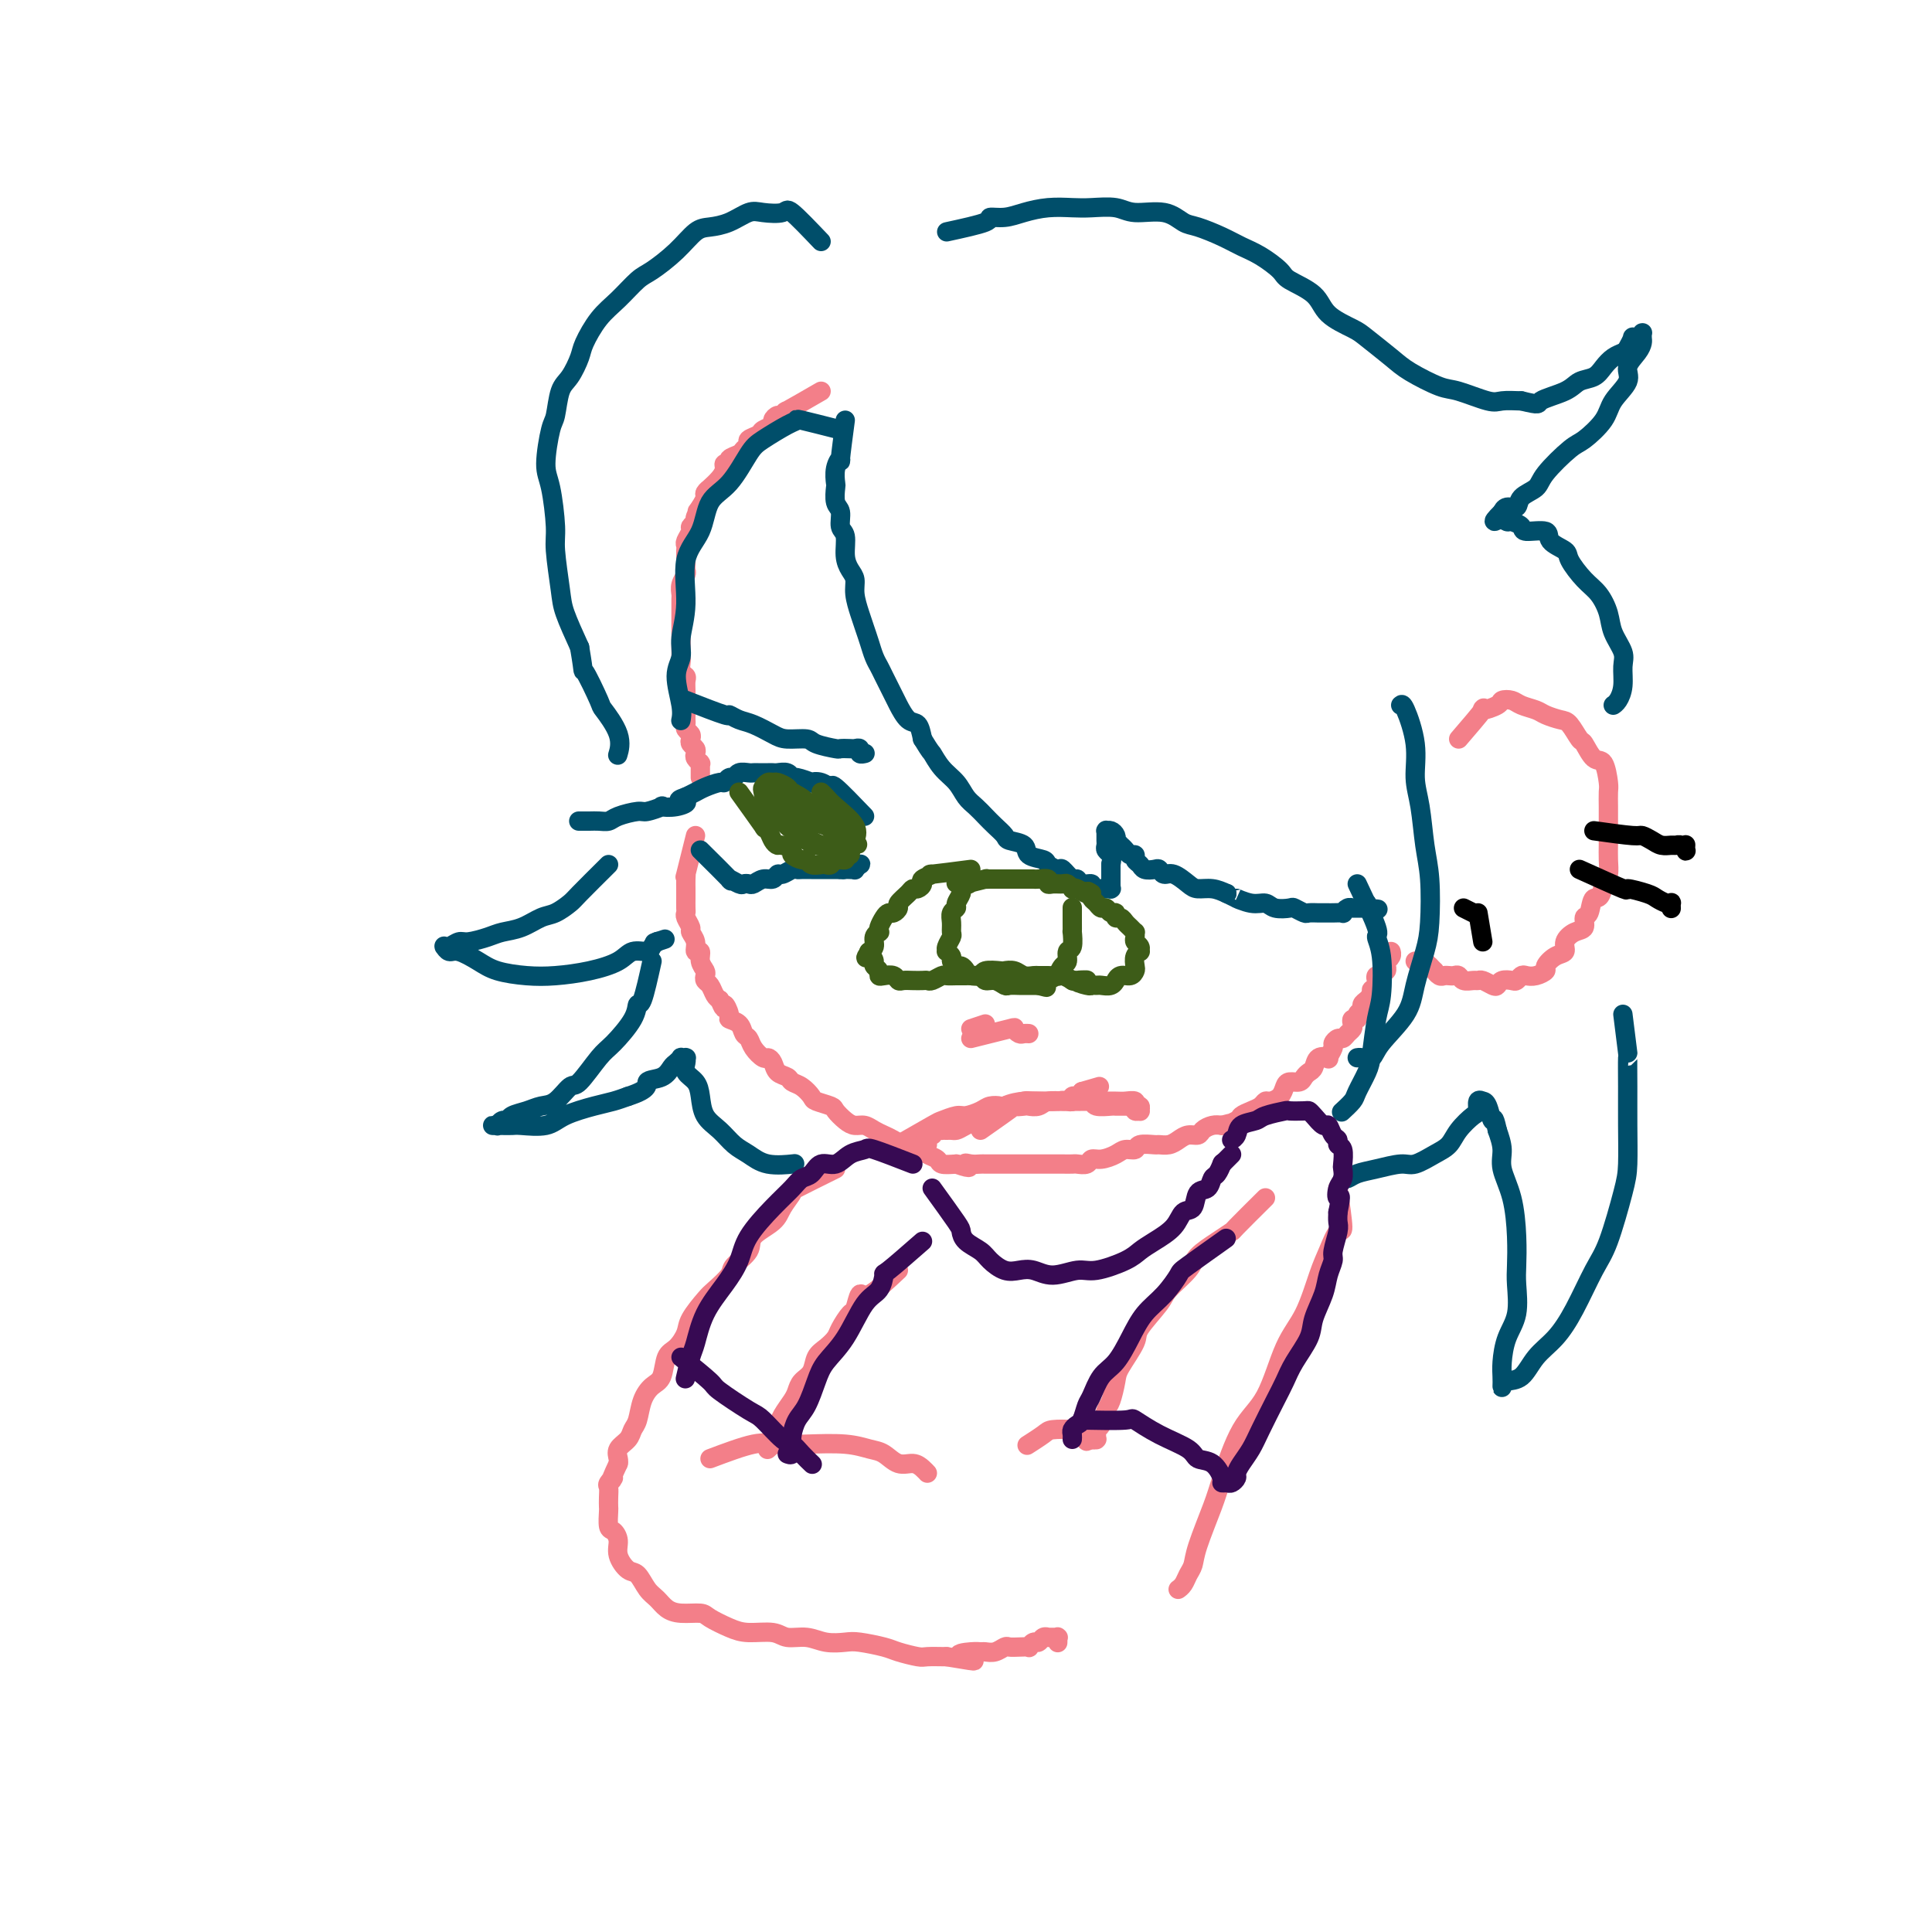 <svg viewBox='0 0 400 400' version='1.1' xmlns='http://www.w3.org/2000/svg' xmlns:xlink='http://www.w3.org/1999/xlink'><g fill='none' stroke='rgb(243,127,137)' stroke-width='4' stroke-linecap='round' stroke-linejoin='round'><path d='M170,81c-2.983,1.723 -5.966,3.445 -7,4c-1.034,0.555 -0.117,-0.059 0,0c0.117,0.059 -0.564,0.789 -1,1c-0.436,0.211 -0.626,-0.098 -1,0c-0.374,0.098 -0.931,0.604 -1,1c-0.069,0.396 0.350,0.684 0,1c-0.350,0.316 -1.470,0.662 -2,1c-0.530,0.338 -0.469,0.668 -1,1c-0.531,0.332 -1.653,0.666 -2,1c-0.347,0.334 0.080,0.668 0,1c-0.080,0.332 -0.666,0.663 -1,1c-0.334,0.337 -0.415,0.681 -1,1c-0.585,0.319 -1.675,0.613 -2,1c-0.325,0.387 0.115,0.868 0,1c-0.115,0.132 -0.786,-0.085 -1,0c-0.214,0.085 0.030,0.471 0,1c-0.030,0.529 -0.333,1.202 -1,2c-0.667,0.798 -1.698,1.722 -2,2c-0.302,0.278 0.125,-0.090 0,0c-0.125,0.090 -0.803,0.640 -1,1c-0.197,0.360 0.087,0.532 0,1c-0.087,0.468 -0.543,1.234 -1,2'/><path d='M145,105c-1.482,2.057 -0.186,0.199 0,0c0.186,-0.199 -0.739,1.260 -1,2c-0.261,0.740 0.140,0.762 0,1c-0.140,0.238 -0.822,0.694 -1,1c-0.178,0.306 0.148,0.462 0,1c-0.148,0.538 -0.772,1.457 -1,2c-0.228,0.543 -0.061,0.709 0,1c0.061,0.291 0.017,0.707 0,1c-0.017,0.293 -0.008,0.462 0,1c0.008,0.538 0.016,1.443 0,2c-0.016,0.557 -0.057,0.764 0,1c0.057,0.236 0.211,0.501 0,1c-0.211,0.499 -0.789,1.232 -1,2c-0.211,0.768 -0.057,1.572 0,2c0.057,0.428 0.015,0.480 0,1c-0.015,0.520 -0.004,1.506 0,2c0.004,0.494 0.001,0.495 0,1c-0.001,0.505 -0.000,1.514 0,2c0.000,0.486 0.000,0.450 0,1c-0.000,0.550 -0.000,1.688 0,2c0.000,0.312 0.000,-0.202 0,0c-0.000,0.202 -0.001,1.118 0,2c0.001,0.882 0.004,1.728 0,2c-0.004,0.272 -0.015,-0.030 0,0c0.015,0.030 0.057,0.392 0,1c-0.057,0.608 -0.211,1.463 0,2c0.211,0.537 0.789,0.757 1,1c0.211,0.243 0.057,0.508 0,1c-0.057,0.492 -0.015,1.209 0,2c0.015,0.791 0.004,1.654 0,2c-0.004,0.346 -0.002,0.173 0,0'/><path d='M142,145c0.154,4.118 0.040,2.413 0,2c-0.040,-0.413 -0.007,0.467 0,1c0.007,0.533 -0.012,0.720 0,1c0.012,0.280 0.055,0.652 0,1c-0.055,0.348 -0.207,0.670 0,1c0.207,0.330 0.774,0.666 1,1c0.226,0.334 0.112,0.667 0,1c-0.112,0.333 -0.222,0.667 0,1c0.222,0.333 0.778,0.664 1,1c0.222,0.336 0.112,0.678 0,1c-0.112,0.322 -0.226,0.625 0,1c0.226,0.375 0.793,0.821 1,1c0.207,0.179 0.056,0.090 0,0c-0.056,-0.090 -0.015,-0.182 0,0c0.015,0.182 0.004,0.637 0,1c-0.004,0.363 -0.001,0.633 0,1c0.001,0.367 0.000,0.830 0,1c-0.000,0.170 -0.000,0.046 0,0c0.000,-0.046 0.000,-0.013 0,0c-0.000,0.013 -0.000,0.007 0,0'/><path d='M144,173c-0.845,3.397 -1.691,6.794 -2,8c-0.309,1.206 -0.083,0.220 0,0c0.083,-0.220 0.022,0.326 0,1c-0.022,0.674 -0.006,1.476 0,2c0.006,0.524 0.000,0.769 0,1c-0.000,0.231 0.004,0.447 0,1c-0.004,0.553 -0.016,1.443 0,2c0.016,0.557 0.061,0.782 0,1c-0.061,0.218 -0.228,0.431 0,1c0.228,0.569 0.850,1.496 1,2c0.150,0.504 -0.171,0.586 0,1c0.171,0.414 0.834,1.161 1,2c0.166,0.839 -0.166,1.769 0,2c0.166,0.231 0.828,-0.236 1,0c0.172,0.236 -0.147,1.176 0,2c0.147,0.824 0.760,1.534 1,2c0.240,0.466 0.106,0.688 0,1c-0.106,0.312 -0.183,0.712 0,1c0.183,0.288 0.626,0.462 1,1c0.374,0.538 0.678,1.439 1,2c0.322,0.561 0.661,0.780 1,1'/><path d='M149,207c1.241,3.058 0.843,1.205 1,1c0.157,-0.205 0.868,1.240 1,2c0.132,0.760 -0.317,0.836 0,1c0.317,0.164 1.398,0.416 2,1c0.602,0.584 0.724,1.501 1,2c0.276,0.499 0.704,0.581 1,1c0.296,0.419 0.459,1.177 1,2c0.541,0.823 1.458,1.712 2,2c0.542,0.288 0.708,-0.025 1,0c0.292,0.025 0.711,0.387 1,1c0.289,0.613 0.449,1.477 1,2c0.551,0.523 1.493,0.703 2,1c0.507,0.297 0.577,0.710 1,1c0.423,0.290 1.198,0.458 2,1c0.802,0.542 1.633,1.458 2,2c0.367,0.542 0.272,0.709 1,1c0.728,0.291 2.278,0.704 3,1c0.722,0.296 0.616,0.475 1,1c0.384,0.525 1.258,1.398 2,2c0.742,0.602 1.354,0.935 2,1c0.646,0.065 1.328,-0.136 2,0c0.672,0.136 1.334,0.610 2,1c0.666,0.390 1.334,0.696 2,1c0.666,0.304 1.329,0.606 2,1c0.671,0.394 1.350,0.879 2,1c0.650,0.121 1.272,-0.121 2,0c0.728,0.121 1.562,0.607 2,1c0.438,0.393 0.478,0.693 1,1c0.522,0.307 1.525,0.621 2,1c0.475,0.379 0.421,0.823 1,1c0.579,0.177 1.789,0.089 3,0'/><path d='M198,241c3.980,1.392 2.432,0.373 2,0c-0.432,-0.373 0.254,-0.100 1,0c0.746,0.100 1.552,0.027 2,0c0.448,-0.027 0.539,-0.007 1,0c0.461,0.007 1.292,0.002 2,0c0.708,-0.002 1.293,-0.001 2,0c0.707,0.001 1.537,0.000 2,0c0.463,-0.000 0.561,-0.000 1,0c0.439,0.000 1.219,-0.000 2,0c0.781,0.000 1.561,0.000 2,0c0.439,-0.000 0.536,-0.000 1,0c0.464,0.000 1.294,0.001 2,0c0.706,-0.001 1.288,-0.004 2,0c0.712,0.004 1.555,0.016 2,0c0.445,-0.016 0.493,-0.060 1,0c0.507,0.060 1.472,0.222 2,0c0.528,-0.222 0.618,-0.829 1,-1c0.382,-0.171 1.056,0.094 2,0c0.944,-0.094 2.159,-0.547 3,-1c0.841,-0.453 1.310,-0.906 2,-1c0.690,-0.094 1.602,0.172 2,0c0.398,-0.172 0.281,-0.781 1,-1c0.719,-0.219 2.275,-0.049 3,0c0.725,0.049 0.618,-0.025 1,0c0.382,0.025 1.253,0.147 2,0c0.747,-0.147 1.369,-0.565 2,-1c0.631,-0.435 1.271,-0.887 2,-1c0.729,-0.113 1.546,0.114 2,0c0.454,-0.114 0.545,-0.569 1,-1c0.455,-0.431 1.273,-0.837 2,-1c0.727,-0.163 1.364,-0.081 2,0'/><path d='M253,233c4.446,-1.190 1.562,-0.164 1,0c-0.562,0.164 1.197,-0.534 2,-1c0.803,-0.466 0.648,-0.699 1,-1c0.352,-0.301 1.211,-0.671 2,-1c0.789,-0.329 1.507,-0.616 2,-1c0.493,-0.384 0.761,-0.863 1,-1c0.239,-0.137 0.449,0.069 1,0c0.551,-0.069 1.443,-0.414 2,-1c0.557,-0.586 0.779,-1.414 1,-2c0.221,-0.586 0.441,-0.929 1,-1c0.559,-0.071 1.458,0.131 2,0c0.542,-0.131 0.727,-0.596 1,-1c0.273,-0.404 0.632,-0.747 1,-1c0.368,-0.253 0.744,-0.414 1,-1c0.256,-0.586 0.394,-1.596 1,-2c0.606,-0.404 1.682,-0.203 2,0c0.318,0.203 -0.122,0.409 0,0c0.122,-0.409 0.806,-1.433 1,-2c0.194,-0.567 -0.102,-0.677 0,-1c0.102,-0.323 0.602,-0.860 1,-1c0.398,-0.140 0.694,0.116 1,0c0.306,-0.116 0.622,-0.605 1,-1c0.378,-0.395 0.818,-0.697 1,-1c0.182,-0.303 0.105,-0.606 0,-1c-0.105,-0.394 -0.239,-0.879 0,-1c0.239,-0.121 0.852,0.122 1,0c0.148,-0.122 -0.167,-0.610 0,-1c0.167,-0.390 0.818,-0.682 1,-1c0.182,-0.318 -0.105,-0.663 0,-1c0.105,-0.337 0.601,-0.668 1,-1c0.399,-0.332 0.699,-0.666 1,-1'/><path d='M284,206c1.388,-1.947 0.358,-0.314 0,0c-0.358,0.314 -0.044,-0.690 0,-1c0.044,-0.310 -0.180,0.076 0,0c0.180,-0.076 0.765,-0.613 1,-1c0.235,-0.387 0.119,-0.624 0,-1c-0.119,-0.376 -0.242,-0.889 0,-1c0.242,-0.111 0.849,0.182 1,0c0.151,-0.182 -0.156,-0.837 0,-1c0.156,-0.163 0.773,0.167 1,0c0.227,-0.167 0.065,-0.832 0,-1c-0.065,-0.168 -0.031,0.162 0,0c0.031,-0.162 0.061,-0.814 0,-1c-0.061,-0.186 -0.212,0.094 0,0c0.212,-0.094 0.789,-0.561 1,-1c0.211,-0.439 0.057,-0.850 0,-1c-0.057,-0.150 -0.015,-0.040 0,0c0.015,0.040 0.004,0.011 0,0c-0.004,-0.011 -0.001,-0.003 0,0c0.001,0.003 0.000,0.001 0,0c-0.000,-0.001 -0.000,-0.000 0,0'/></g>
<g fill='none' stroke='rgb(0,78,106)' stroke-width='4' stroke-linecap='round' stroke-linejoin='round'><path d='M175,87c-0.453,3.418 -0.906,6.836 -1,8c-0.094,1.164 0.170,0.073 0,0c-0.170,-0.073 -0.773,0.871 -1,2c-0.227,1.129 -0.076,2.442 0,3c0.076,0.558 0.077,0.360 0,1c-0.077,0.640 -0.232,2.117 0,3c0.232,0.883 0.849,1.171 1,2c0.151,0.829 -0.166,2.199 0,3c0.166,0.801 0.814,1.031 1,2c0.186,0.969 -0.091,2.675 0,4c0.091,1.325 0.549,2.269 1,3c0.451,0.731 0.894,1.248 1,2c0.106,0.752 -0.126,1.738 0,3c0.126,1.262 0.612,2.800 1,4c0.388,1.200 0.680,2.063 1,3c0.320,0.937 0.667,1.950 1,3c0.333,1.050 0.652,2.139 1,3c0.348,0.861 0.726,1.496 1,2c0.274,0.504 0.444,0.879 1,2c0.556,1.121 1.497,2.988 2,4c0.503,1.012 0.568,1.168 1,2c0.432,0.832 1.232,2.339 2,3c0.768,0.661 1.505,0.474 2,1c0.495,0.526 0.747,1.763 1,3'/><path d='M191,153c1.921,3.165 1.722,2.577 2,3c0.278,0.423 1.033,1.857 2,3c0.967,1.143 2.145,1.997 3,3c0.855,1.003 1.385,2.156 2,3c0.615,0.844 1.314,1.378 2,2c0.686,0.622 1.358,1.331 2,2c0.642,0.669 1.255,1.296 2,2c0.745,0.704 1.622,1.484 2,2c0.378,0.516 0.257,0.768 1,1c0.743,0.232 2.350,0.445 3,1c0.650,0.555 0.344,1.453 1,2c0.656,0.547 2.273,0.743 3,1c0.727,0.257 0.562,0.576 1,1c0.438,0.424 1.478,0.955 2,1c0.522,0.045 0.526,-0.395 1,0c0.474,0.395 1.418,1.626 2,2c0.582,0.374 0.804,-0.110 1,0c0.196,0.110 0.368,0.814 1,1c0.632,0.186 1.723,-0.146 2,0c0.277,0.146 -0.262,0.771 0,1c0.262,0.229 1.324,0.061 2,0c0.676,-0.061 0.966,-0.016 1,0c0.034,0.016 -0.187,0.001 0,0c0.187,-0.001 0.782,0.011 1,0c0.218,-0.011 0.058,-0.044 0,0c-0.058,0.044 -0.016,0.167 0,0c0.016,-0.167 0.004,-0.622 0,-1c-0.004,-0.378 -0.001,-0.679 0,-1c0.001,-0.321 0.000,-0.663 0,-1c-0.000,-0.337 -0.000,-0.668 0,-1c0.000,-0.332 0.000,-0.666 0,-1'/><path d='M230,179c0.215,-1.179 0.254,-1.626 0,-2c-0.254,-0.374 -0.800,-0.673 -1,-1c-0.200,-0.327 -0.054,-0.680 0,-1c0.054,-0.320 0.014,-0.608 0,-1c-0.014,-0.392 -0.004,-0.890 0,-1c0.004,-0.110 0.000,0.167 0,0c-0.000,-0.167 0.003,-0.777 0,-1c-0.003,-0.223 -0.011,-0.057 0,0c0.011,0.057 0.042,0.005 0,0c-0.042,-0.005 -0.156,0.036 0,0c0.156,-0.036 0.582,-0.149 1,0c0.418,0.149 0.829,0.561 1,1c0.171,0.439 0.101,0.905 0,1c-0.101,0.095 -0.235,-0.181 0,0c0.235,0.181 0.837,0.818 1,1c0.163,0.182 -0.115,-0.092 0,0c0.115,0.092 0.623,0.549 1,1c0.377,0.451 0.625,0.895 1,1c0.375,0.105 0.878,-0.129 1,0c0.122,0.129 -0.136,0.622 0,1c0.136,0.378 0.666,0.641 1,1c0.334,0.359 0.473,0.812 1,1c0.527,0.188 1.444,0.109 2,0c0.556,-0.109 0.753,-0.250 1,0c0.247,0.250 0.544,0.889 1,1c0.456,0.111 1.070,-0.307 2,0c0.930,0.307 2.177,1.340 3,2c0.823,0.660 1.222,0.947 2,1c0.778,0.053 1.937,-0.128 3,0c1.063,0.128 2.032,0.564 3,1'/><path d='M254,185c4.182,2.018 2.136,1.063 2,1c-0.136,-0.063 1.636,0.767 3,1c1.364,0.233 2.320,-0.130 3,0c0.680,0.130 1.084,0.753 2,1c0.916,0.247 2.343,0.119 3,0c0.657,-0.119 0.543,-0.228 1,0c0.457,0.228 1.485,0.793 2,1c0.515,0.207 0.516,0.055 1,0c0.484,-0.055 1.452,-0.015 2,0c0.548,0.015 0.676,0.004 1,0c0.324,-0.004 0.842,0.000 1,0c0.158,-0.000 -0.046,-0.004 0,0c0.046,0.004 0.342,0.015 1,0c0.658,-0.015 1.679,-0.057 2,0c0.321,0.057 -0.059,0.211 0,0c0.059,-0.211 0.555,-0.789 1,-1c0.445,-0.211 0.837,-0.057 1,0c0.163,0.057 0.095,0.015 0,0c-0.095,-0.015 -0.219,-0.004 0,0c0.219,0.004 0.780,0.001 1,0c0.220,-0.001 0.098,-0.000 0,0c-0.098,0.000 -0.170,0.000 0,0c0.170,-0.000 0.584,-0.000 1,0c0.416,0.000 0.833,0.000 1,0c0.167,-0.000 0.083,-0.000 0,0'/><path d='M283,188c4.486,0.468 1.202,0.139 0,0c-1.202,-0.139 -0.322,-0.089 0,0c0.322,0.089 0.087,0.216 0,0c-0.087,-0.216 -0.025,-0.776 0,-1c0.025,-0.224 0.012,-0.112 0,0'/></g>
<g fill='none' stroke='rgb(243,127,137)' stroke-width='4' stroke-linecap='round' stroke-linejoin='round'><path d='M302,153c2.200,-2.559 4.400,-5.117 5,-6c0.600,-0.883 -0.398,-0.090 0,0c0.398,0.090 2.194,-0.523 3,-1c0.806,-0.477 0.624,-0.819 1,-1c0.376,-0.181 1.312,-0.203 2,0c0.688,0.203 1.129,0.629 2,1c0.871,0.371 2.174,0.685 3,1c0.826,0.315 1.176,0.631 2,1c0.824,0.369 2.121,0.790 3,1c0.879,0.210 1.338,0.210 2,1c0.662,0.790 1.526,2.369 2,3c0.474,0.631 0.558,0.314 1,1c0.442,0.686 1.243,2.376 2,3c0.757,0.624 1.471,0.184 2,1c0.529,0.816 0.874,2.890 1,4c0.126,1.110 0.034,1.256 0,2c-0.034,0.744 -0.009,2.085 0,3c0.009,0.915 0.002,1.403 0,2c-0.002,0.597 0.000,1.304 0,2c-0.000,0.696 -0.003,1.380 0,2c0.003,0.620 0.011,1.177 0,2c-0.011,0.823 -0.041,1.914 0,3c0.041,1.086 0.155,2.167 0,3c-0.155,0.833 -0.577,1.416 -1,2'/><path d='M332,183c-0.565,3.754 -1.477,2.640 -2,3c-0.523,0.360 -0.656,2.193 -1,3c-0.344,0.807 -0.900,0.587 -1,1c-0.100,0.413 0.255,1.457 0,2c-0.255,0.543 -1.120,0.583 -2,1c-0.880,0.417 -1.775,1.211 -2,2c-0.225,0.789 0.221,1.574 0,2c-0.221,0.426 -1.110,0.493 -2,1c-0.890,0.507 -1.783,1.455 -2,2c-0.217,0.545 0.240,0.686 0,1c-0.240,0.314 -1.176,0.802 -2,1c-0.824,0.198 -1.534,0.105 -2,0c-0.466,-0.105 -0.688,-0.221 -1,0c-0.312,0.221 -0.712,0.778 -1,1c-0.288,0.222 -0.462,0.108 -1,0c-0.538,-0.108 -1.440,-0.211 -2,0c-0.560,0.211 -0.779,0.736 -1,1c-0.221,0.264 -0.444,0.268 -1,0c-0.556,-0.268 -1.444,-0.808 -2,-1c-0.556,-0.192 -0.779,-0.037 -1,0c-0.221,0.037 -0.440,-0.042 -1,0c-0.560,0.042 -1.459,0.207 -2,0c-0.541,-0.207 -0.722,-0.786 -1,-1c-0.278,-0.214 -0.653,-0.061 -1,0c-0.347,0.061 -0.666,0.031 -1,0c-0.334,-0.031 -0.682,-0.065 -1,0c-0.318,0.065 -0.607,0.227 -1,0c-0.393,-0.227 -0.889,-0.844 -1,-1c-0.111,-0.156 0.162,0.150 0,0c-0.162,-0.150 -0.761,-0.757 -1,-1c-0.239,-0.243 -0.120,-0.121 0,0'/><path d='M296,200c-3.646,-0.249 -1.762,0.130 -1,0c0.762,-0.130 0.401,-0.767 0,-1c-0.401,-0.233 -0.843,-0.062 -1,0c-0.157,0.062 -0.028,0.017 0,0c0.028,-0.017 -0.044,-0.004 0,0c0.044,0.004 0.204,0.001 0,0c-0.204,-0.001 -0.773,-0.000 -1,0c-0.227,0.000 -0.114,0.000 0,0'/></g>
<g fill='none' stroke='rgb(61,92,24)' stroke-width='4' stroke-linecap='round' stroke-linejoin='round'><path d='M201,180c-3.444,0.447 -6.887,0.894 -8,1c-1.113,0.106 0.105,-0.130 0,0c-0.105,0.130 -1.532,0.625 -2,1c-0.468,0.375 0.025,0.629 0,1c-0.025,0.371 -0.566,0.859 -1,1c-0.434,0.141 -0.760,-0.063 -1,0c-0.240,0.063 -0.393,0.395 -1,1c-0.607,0.605 -1.668,1.485 -2,2c-0.332,0.515 0.065,0.666 0,1c-0.065,0.334 -0.592,0.850 -1,1c-0.408,0.150 -0.697,-0.065 -1,0c-0.303,0.065 -0.621,0.412 -1,1c-0.379,0.588 -0.818,1.418 -1,2c-0.182,0.582 -0.105,0.916 0,1c0.105,0.084 0.238,-0.082 0,0c-0.238,0.082 -0.847,0.414 -1,1c-0.153,0.586 0.151,1.427 0,2c-0.151,0.573 -0.757,0.878 -1,1c-0.243,0.122 -0.121,0.061 0,0'/><path d='M180,197c-1.303,2.035 -0.560,1.123 0,1c0.560,-0.123 0.937,0.542 1,1c0.063,0.458 -0.187,0.710 0,1c0.187,0.290 0.810,0.617 1,1c0.190,0.383 -0.052,0.821 0,1c0.052,0.179 0.398,0.101 1,0c0.602,-0.101 1.460,-0.223 2,0c0.540,0.223 0.761,0.792 1,1c0.239,0.208 0.497,0.057 1,0c0.503,-0.057 1.252,-0.019 2,0c0.748,0.019 1.495,0.019 2,0c0.505,-0.019 0.768,-0.058 1,0c0.232,0.058 0.433,0.212 1,0c0.567,-0.212 1.499,-0.789 2,-1c0.501,-0.211 0.572,-0.056 1,0c0.428,0.056 1.212,0.011 2,0c0.788,-0.011 1.581,0.011 2,0c0.419,-0.011 0.464,-0.055 1,0c0.536,0.055 1.561,0.210 2,0c0.439,-0.210 0.291,-0.785 1,-1c0.709,-0.215 2.274,-0.072 3,0c0.726,0.072 0.613,0.072 1,0c0.387,-0.072 1.273,-0.215 2,0c0.727,0.215 1.293,0.790 2,1c0.707,0.210 1.554,0.055 2,0c0.446,-0.055 0.491,-0.011 1,0c0.509,0.011 1.482,-0.011 2,0c0.518,0.011 0.582,0.054 1,0c0.418,-0.054 1.189,-0.207 2,0c0.811,0.207 1.660,0.773 2,1c0.340,0.227 0.170,0.113 0,0'/><path d='M222,203c5.687,-0.061 1.904,-0.213 1,0c-0.904,0.213 1.071,0.790 2,1c0.929,0.210 0.813,0.052 1,0c0.187,-0.052 0.676,0.001 1,0c0.324,-0.001 0.481,-0.057 1,0c0.519,0.057 1.399,0.226 2,0c0.601,-0.226 0.921,-0.848 1,-1c0.079,-0.152 -0.084,0.168 0,0c0.084,-0.168 0.414,-0.822 1,-1c0.586,-0.178 1.429,0.120 2,0c0.571,-0.120 0.871,-0.658 1,-1c0.129,-0.342 0.088,-0.487 0,-1c-0.088,-0.513 -0.224,-1.394 0,-2c0.224,-0.606 0.806,-0.935 1,-1c0.194,-0.065 -0.001,0.136 0,0c0.001,-0.136 0.197,-0.610 0,-1c-0.197,-0.390 -0.788,-0.696 -1,-1c-0.212,-0.304 -0.046,-0.606 0,-1c0.046,-0.394 -0.029,-0.880 0,-1c0.029,-0.120 0.161,0.127 0,0c-0.161,-0.127 -0.617,-0.626 -1,-1c-0.383,-0.374 -0.694,-0.621 -1,-1c-0.306,-0.379 -0.607,-0.890 -1,-1c-0.393,-0.110 -0.879,0.182 -1,0c-0.121,-0.182 0.122,-0.836 0,-1c-0.122,-0.164 -0.611,0.163 -1,0c-0.389,-0.163 -0.679,-0.817 -1,-1c-0.321,-0.183 -0.674,0.106 -1,0c-0.326,-0.106 -0.626,-0.605 -1,-1c-0.374,-0.395 -0.821,-0.684 -1,-1c-0.179,-0.316 -0.089,-0.658 0,-1'/><path d='M226,185c-1.360,-1.023 -0.760,-0.082 -1,0c-0.240,0.082 -1.320,-0.696 -2,-1c-0.680,-0.304 -0.959,-0.134 -1,0c-0.041,0.134 0.157,0.233 0,0c-0.157,-0.233 -0.667,-0.798 -1,-1c-0.333,-0.202 -0.488,-0.040 -1,0c-0.512,0.040 -1.380,-0.042 -2,0c-0.620,0.042 -0.992,0.207 -1,0c-0.008,-0.207 0.349,-0.788 0,-1c-0.349,-0.212 -1.403,-0.057 -2,0c-0.597,0.057 -0.737,0.015 -1,0c-0.263,-0.015 -0.647,-0.004 -1,0c-0.353,0.004 -0.673,0.001 -1,0c-0.327,-0.001 -0.661,-0.000 -1,0c-0.339,0.000 -0.682,0.000 -1,0c-0.318,-0.000 -0.610,-0.000 -1,0c-0.390,0.000 -0.878,-0.000 -1,0c-0.122,0.000 0.120,0.000 0,0c-0.120,-0.000 -0.604,-0.001 -1,0c-0.396,0.001 -0.706,0.003 -1,0c-0.294,-0.003 -0.574,-0.011 -1,0c-0.426,0.011 -0.999,0.041 -1,0c-0.001,-0.041 0.571,-0.155 0,0c-0.571,0.155 -2.286,0.577 -4,1'/><path d='M200,183c-4.018,-0.313 -1.061,-0.096 0,0c1.061,0.096 0.228,0.071 0,0c-0.228,-0.071 0.150,-0.188 0,0c-0.150,0.188 -0.829,0.679 -1,1c-0.171,0.321 0.164,0.470 0,1c-0.164,0.530 -0.829,1.441 -1,2c-0.171,0.559 0.151,0.765 0,1c-0.151,0.235 -0.776,0.500 -1,1c-0.224,0.500 -0.046,1.234 0,2c0.046,0.766 -0.041,1.563 0,2c0.041,0.437 0.211,0.512 0,1c-0.211,0.488 -0.804,1.387 -1,2c-0.196,0.613 0.003,0.939 0,1c-0.003,0.061 -0.208,-0.142 0,0c0.208,0.142 0.830,0.629 1,1c0.170,0.371 -0.110,0.625 0,1c0.110,0.375 0.611,0.870 1,1c0.389,0.130 0.667,-0.105 1,0c0.333,0.105 0.722,0.549 1,1c0.278,0.451 0.446,0.909 1,1c0.554,0.091 1.495,-0.186 2,0c0.505,0.186 0.573,0.834 1,1c0.427,0.166 1.214,-0.152 2,0c0.786,0.152 1.573,0.773 2,1c0.427,0.227 0.496,0.061 1,0c0.504,-0.061 1.445,-0.016 2,0c0.555,0.016 0.726,0.004 1,0c0.274,-0.004 0.651,-0.001 1,0c0.349,0.001 0.671,0.000 1,0c0.329,-0.000 0.664,-0.000 1,0'/><path d='M215,204c2.787,0.684 1.254,0.396 1,0c-0.254,-0.396 0.772,-0.898 1,-1c0.228,-0.102 -0.341,0.195 0,0c0.341,-0.195 1.593,-0.883 2,-1c0.407,-0.117 -0.031,0.336 0,0c0.031,-0.336 0.530,-1.461 1,-2c0.470,-0.539 0.911,-0.493 1,-1c0.089,-0.507 -0.172,-1.567 0,-2c0.172,-0.433 0.778,-0.239 1,-1c0.222,-0.761 0.059,-2.476 0,-3c-0.059,-0.524 -0.016,0.143 0,0c0.016,-0.143 0.004,-1.096 0,-2c-0.004,-0.904 -0.001,-1.759 0,-2c0.001,-0.241 0.000,0.132 0,0c-0.000,-0.132 -0.000,-0.767 0,-1c0.000,-0.233 0.000,-0.063 0,0c-0.000,0.063 -0.000,0.018 0,0c0.000,-0.018 0.000,-0.009 0,0'/></g>
<g fill='none' stroke='rgb(243,127,137)' stroke-width='4' stroke-linecap='round' stroke-linejoin='round'><path d='M201,213c0.000,0.000 3.000,-1.000 3,-1'/><path d='M201,215c3.292,-0.815 6.585,-1.630 8,-2c1.415,-0.370 0.954,-0.295 1,0c0.046,0.295 0.601,0.811 1,1c0.399,0.189 0.643,0.051 1,0c0.357,-0.051 0.827,-0.014 1,0c0.173,0.014 0.049,0.004 0,0c-0.049,-0.004 -0.025,-0.002 0,0'/><path d='M186,237c2.813,-1.609 5.625,-3.219 7,-4c1.375,-0.781 1.312,-0.735 2,-1c0.688,-0.265 2.125,-0.842 3,-1c0.875,-0.158 1.187,0.102 2,0c0.813,-0.102 2.127,-0.567 3,-1c0.873,-0.433 1.304,-0.834 2,-1c0.696,-0.166 1.656,-0.097 2,0c0.344,0.097 0.071,0.222 1,0c0.929,-0.222 3.060,-0.792 4,-1c0.940,-0.208 0.690,-0.056 1,0c0.310,0.056 1.182,0.015 2,0c0.818,-0.015 1.582,-0.003 2,0c0.418,0.003 0.489,-0.003 1,0c0.511,0.003 1.461,0.015 2,0c0.539,-0.015 0.665,-0.056 1,0c0.335,0.056 0.878,0.211 1,0c0.122,-0.211 -0.178,-0.788 0,-1c0.178,-0.212 0.832,-0.060 1,0c0.168,0.060 -0.151,0.026 0,0c0.151,-0.026 0.771,-0.046 1,0c0.229,0.046 0.065,0.156 0,0c-0.065,-0.156 -0.033,-0.578 0,-1'/><path d='M224,226c6.333,-1.833 3.167,-0.917 0,0'/></g>
<g fill='none' stroke='rgb(0,78,106)' stroke-width='4' stroke-linecap='round' stroke-linejoin='round'><path d='M142,145c3.312,1.294 6.624,2.588 8,3c1.376,0.412 0.817,-0.057 1,0c0.183,0.057 1.107,0.642 2,1c0.893,0.358 1.756,0.491 3,1c1.244,0.509 2.870,1.394 4,2c1.130,0.606 1.765,0.933 3,1c1.235,0.067 3.070,-0.126 4,0c0.930,0.126 0.956,0.570 2,1c1.044,0.430 3.107,0.846 4,1c0.893,0.154 0.617,0.045 1,0c0.383,-0.045 1.427,-0.026 2,0c0.573,0.026 0.675,0.060 1,0c0.325,-0.060 0.872,-0.212 1,0c0.128,0.212 -0.162,0.789 0,1c0.162,0.211 0.775,0.057 1,0c0.225,-0.057 0.060,-0.015 0,0c-0.060,0.015 -0.016,0.004 0,0c0.016,-0.004 0.005,-0.001 0,0c-0.005,0.001 -0.002,0.001 0,0'/><path d='M179,169c-2.465,-2.566 -4.931,-5.131 -6,-6c-1.069,-0.869 -0.742,-0.041 -1,0c-0.258,0.041 -1.102,-0.706 -2,-1c-0.898,-0.294 -1.850,-0.135 -2,0c-0.150,0.135 0.503,0.246 0,0c-0.503,-0.246 -2.162,-0.851 -3,-1c-0.838,-0.149 -0.853,0.156 -1,0c-0.147,-0.156 -0.424,-0.774 -1,-1c-0.576,-0.226 -1.450,-0.061 -2,0c-0.550,0.061 -0.776,0.017 -1,0c-0.224,-0.017 -0.445,-0.006 -1,0c-0.555,0.006 -1.444,0.006 -2,0c-0.556,-0.006 -0.779,-0.017 -1,0c-0.221,0.017 -0.441,0.061 -1,0c-0.559,-0.061 -1.457,-0.227 -2,0c-0.543,0.227 -0.729,0.849 -1,1c-0.271,0.151 -0.625,-0.167 -1,0c-0.375,0.167 -0.772,0.818 -1,1c-0.228,0.182 -0.288,-0.106 -1,0c-0.712,0.106 -2.076,0.605 -3,1c-0.924,0.395 -1.407,0.684 -2,1c-0.593,0.316 -1.297,0.658 -2,1'/><path d='M142,165c-2.870,0.941 -0.545,0.792 0,1c0.545,0.208 -0.691,0.773 -2,1c-1.309,0.227 -2.690,0.116 -3,0c-0.310,-0.116 0.451,-0.238 0,0c-0.451,0.238 -2.113,0.834 -3,1c-0.887,0.166 -1.000,-0.099 -2,0c-1.000,0.099 -2.888,0.562 -4,1c-1.112,0.438 -1.447,0.849 -2,1c-0.553,0.151 -1.323,0.040 -2,0c-0.677,-0.040 -1.259,-0.011 -2,0c-0.741,0.011 -1.640,0.003 -2,0c-0.360,-0.003 -0.180,-0.002 0,0'/><path d='M145,176c2.590,2.566 5.181,5.132 6,6c0.819,0.868 -0.132,0.037 0,0c0.132,-0.037 1.348,0.718 2,1c0.652,0.282 0.742,0.091 1,0c0.258,-0.091 0.685,-0.081 1,0c0.315,0.081 0.517,0.233 1,0c0.483,-0.233 1.246,-0.851 2,-1c0.754,-0.149 1.498,0.170 2,0c0.502,-0.170 0.763,-0.830 1,-1c0.237,-0.170 0.449,0.151 1,0c0.551,-0.151 1.439,-0.772 2,-1c0.561,-0.228 0.795,-0.061 1,0c0.205,0.061 0.383,0.016 1,0c0.617,-0.016 1.674,-0.004 2,0c0.326,0.004 -0.081,0.001 0,0c0.081,-0.001 0.648,-0.000 1,0c0.352,0.000 0.489,0.000 1,0c0.511,-0.000 1.395,-0.000 2,0c0.605,0.000 0.932,0.000 1,0c0.068,-0.000 -0.123,-0.000 0,0c0.123,0.000 0.562,0.000 1,0'/><path d='M174,180c3.332,-0.464 1.663,-0.125 1,0c-0.663,0.125 -0.321,0.034 0,0c0.321,-0.034 0.621,-0.013 1,0c0.379,0.013 0.837,0.018 1,0c0.163,-0.018 0.031,-0.058 0,0c-0.031,0.058 0.041,0.216 0,0c-0.041,-0.216 -0.193,-0.804 0,-1c0.193,-0.196 0.731,-0.000 1,0c0.269,0.000 0.268,-0.196 0,0c-0.268,0.196 -0.803,0.784 -1,1c-0.197,0.216 -0.056,0.062 0,0c0.056,-0.062 0.028,-0.031 0,0'/></g>
<g fill='none' stroke='rgb(61,92,24)' stroke-width='4' stroke-linecap='round' stroke-linejoin='round'><path d='M153,164c2.137,2.975 4.275,5.950 5,7c0.725,1.050 0.038,0.175 0,0c-0.038,-0.175 0.572,0.348 1,1c0.428,0.652 0.673,1.431 1,2c0.327,0.569 0.735,0.927 1,1c0.265,0.073 0.386,-0.139 1,0c0.614,0.139 1.722,0.629 2,1c0.278,0.371 -0.272,0.621 0,1c0.272,0.379 1.368,0.886 2,1c0.632,0.114 0.800,-0.164 1,0c0.200,0.164 0.434,0.772 1,1c0.566,0.228 1.466,0.076 2,0c0.534,-0.076 0.702,-0.077 1,0c0.298,0.077 0.725,0.232 1,0c0.275,-0.232 0.398,-0.849 1,-1c0.602,-0.151 1.682,0.166 2,0c0.318,-0.166 -0.125,-0.815 0,-1c0.125,-0.185 0.817,0.095 1,0c0.183,-0.095 -0.143,-0.564 0,-1c0.143,-0.436 0.755,-0.839 1,-1c0.245,-0.161 0.122,-0.081 0,0'/><path d='M177,175c1.468,-0.411 -0.361,0.063 -1,0c-0.639,-0.063 -0.087,-0.661 0,-1c0.087,-0.339 -0.291,-0.420 -1,-1c-0.709,-0.580 -1.748,-1.661 -2,-2c-0.252,-0.339 0.283,0.063 0,0c-0.283,-0.063 -1.384,-0.590 -2,-1c-0.616,-0.410 -0.746,-0.701 -1,-1c-0.254,-0.299 -0.631,-0.606 -1,-1c-0.369,-0.394 -0.729,-0.875 -1,-1c-0.271,-0.125 -0.454,0.107 -1,0c-0.546,-0.107 -1.455,-0.554 -2,-1c-0.545,-0.446 -0.724,-0.890 -1,-1c-0.276,-0.110 -0.647,0.113 -1,0c-0.353,-0.113 -0.687,-0.563 -1,-1c-0.313,-0.437 -0.606,-0.860 -1,-1c-0.394,-0.140 -0.891,0.004 -1,0c-0.109,-0.004 0.170,-0.155 0,0c-0.170,0.155 -0.790,0.617 -1,1c-0.210,0.383 -0.012,0.688 0,1c0.012,0.312 -0.164,0.632 0,1c0.164,0.368 0.667,0.785 1,1c0.333,0.215 0.498,0.228 1,1c0.502,0.772 1.343,2.302 2,3c0.657,0.698 1.131,0.565 2,1c0.869,0.435 2.131,1.438 3,2c0.869,0.562 1.343,0.684 2,1c0.657,0.316 1.496,0.827 2,1c0.504,0.173 0.674,0.008 1,0c0.326,-0.008 0.807,0.141 1,0c0.193,-0.141 0.096,-0.570 0,-1'/><path d='M174,175c1.741,0.710 0.594,0.485 0,0c-0.594,-0.485 -0.634,-1.230 -1,-2c-0.366,-0.770 -1.057,-1.564 -2,-2c-0.943,-0.436 -2.136,-0.513 -3,-1c-0.864,-0.487 -1.398,-1.386 -2,-2c-0.602,-0.614 -1.271,-0.945 -2,-1c-0.729,-0.055 -1.517,0.166 -2,0c-0.483,-0.166 -0.660,-0.719 -1,-1c-0.340,-0.281 -0.841,-0.290 -1,0c-0.159,0.290 0.026,0.879 0,1c-0.026,0.121 -0.264,-0.227 0,0c0.264,0.227 1.029,1.027 2,2c0.971,0.973 2.149,2.117 3,3c0.851,0.883 1.377,1.505 2,2c0.623,0.495 1.344,0.864 2,1c0.656,0.136 1.246,0.041 2,0c0.754,-0.041 1.670,-0.026 2,0c0.330,0.026 0.073,0.064 0,0c-0.073,-0.064 0.036,-0.230 0,-1c-0.036,-0.770 -0.218,-2.142 -1,-3c-0.782,-0.858 -2.164,-1.200 -3,-2c-0.836,-0.800 -1.127,-2.056 -2,-3c-0.873,-0.944 -2.328,-1.574 -3,-2c-0.672,-0.426 -0.562,-0.647 -1,-1c-0.438,-0.353 -1.424,-0.839 -2,-1c-0.576,-0.161 -0.741,0.004 -1,0c-0.259,-0.004 -0.611,-0.178 -1,0c-0.389,0.178 -0.816,0.707 -1,1c-0.184,0.293 -0.127,0.348 0,1c0.127,0.652 0.322,1.901 1,3c0.678,1.099 1.839,2.050 3,3'/><path d='M162,170c1.405,1.641 2.919,2.243 4,3c1.081,0.757 1.730,1.667 3,2c1.270,0.333 3.163,0.087 4,0c0.837,-0.087 0.620,-0.017 1,0c0.380,0.017 1.356,-0.019 2,0c0.644,0.019 0.954,0.093 1,0c0.046,-0.093 -0.174,-0.354 0,-1c0.174,-0.646 0.740,-1.676 0,-3c-0.740,-1.324 -2.786,-2.943 -4,-4c-1.214,-1.057 -1.596,-1.554 -2,-2c-0.404,-0.446 -0.830,-0.842 -1,-1c-0.170,-0.158 -0.085,-0.079 0,0'/></g>
<g fill='none' stroke='rgb(243,127,137)' stroke-width='4' stroke-linecap='round' stroke-linejoin='round'><path d='M203,234c3.015,-2.113 6.029,-4.225 7,-5c0.971,-0.775 -0.103,-0.211 0,0c0.103,0.211 1.382,0.071 2,0c0.618,-0.071 0.574,-0.072 1,0c0.426,0.072 1.321,0.216 2,0c0.679,-0.216 1.142,-0.791 2,-1c0.858,-0.209 2.112,-0.052 3,0c0.888,0.052 1.412,-0.000 2,0c0.588,0.000 1.242,0.053 2,0c0.758,-0.053 1.620,-0.210 2,0c0.380,0.210 0.277,0.789 1,1c0.723,0.211 2.271,0.056 3,0c0.729,-0.056 0.639,-0.011 1,0c0.361,0.011 1.172,-0.011 2,0c0.828,0.011 1.671,0.057 2,0c0.329,-0.057 0.142,-0.215 0,0c-0.142,0.215 -0.238,0.805 0,1c0.238,0.195 0.812,-0.004 1,0c0.188,0.004 -0.009,0.211 0,0c0.009,-0.211 0.223,-0.841 0,-1c-0.223,-0.159 -0.882,0.154 -1,0c-0.118,-0.154 0.307,-0.773 0,-1c-0.307,-0.227 -1.345,-0.061 -2,0c-0.655,0.061 -0.928,0.016 -2,0c-1.072,-0.016 -2.942,-0.004 -4,0c-1.058,0.004 -1.302,0.001 -2,0c-0.698,-0.001 -1.849,-0.001 -3,0'/><path d='M222,228c-2.637,-0.311 -2.231,-0.089 -3,0c-0.769,0.089 -2.714,0.047 -4,0c-1.286,-0.047 -1.913,-0.097 -3,0c-1.087,0.097 -2.634,0.341 -4,1c-1.366,0.659 -2.551,1.732 -3,2c-0.449,0.268 -0.161,-0.268 -1,0c-0.839,0.268 -2.803,1.340 -4,2c-1.197,0.660 -1.626,0.909 -2,1c-0.374,0.091 -0.691,0.023 -1,0c-0.309,-0.023 -0.608,-0.002 -1,0c-0.392,0.002 -0.876,-0.013 -1,0c-0.124,0.013 0.111,0.056 0,0c-0.111,-0.056 -0.569,-0.211 -1,0c-0.431,0.211 -0.833,0.789 -1,1c-0.167,0.211 -0.097,0.057 0,0c0.097,-0.057 0.222,-0.015 0,0c-0.222,0.015 -0.792,0.003 -1,0c-0.208,-0.003 -0.056,0.003 0,0c0.056,-0.003 0.015,-0.016 0,0c-0.015,0.016 -0.004,0.061 0,0c0.004,-0.061 0.001,-0.226 0,0c-0.001,0.226 -0.000,0.844 0,1c0.000,0.156 0.000,-0.150 0,0c-0.000,0.150 -0.000,0.757 0,1c0.000,0.243 0.000,0.121 0,0'/></g>
<g fill='none' stroke='rgb(0,78,106)' stroke-width='4' stroke-linecap='round' stroke-linejoin='round'><path d='M174,89c-3.293,-0.836 -6.586,-1.672 -8,-2c-1.414,-0.328 -0.951,-0.149 -1,0c-0.049,0.149 -0.612,0.267 -2,1c-1.388,0.733 -3.602,2.082 -5,3c-1.398,0.918 -1.980,1.406 -3,3c-1.020,1.594 -2.479,4.293 -4,6c-1.521,1.707 -3.105,2.420 -4,4c-0.895,1.580 -1.100,4.026 -2,6c-0.900,1.974 -2.495,3.477 -3,6c-0.505,2.523 0.079,6.065 0,9c-0.079,2.935 -0.820,5.263 -1,7c-0.180,1.737 0.200,2.883 0,4c-0.200,1.117 -0.982,2.207 -1,4c-0.018,1.793 0.726,4.290 1,6c0.274,1.710 0.078,2.631 0,3c-0.078,0.369 -0.039,0.184 0,0'/><path d='M135,199c-0.734,3.322 -1.469,6.644 -2,8c-0.531,1.356 -0.860,0.746 -1,1c-0.140,0.254 -0.091,1.372 -1,3c-0.909,1.628 -2.774,3.767 -4,5c-1.226,1.233 -1.812,1.559 -3,3c-1.188,1.441 -2.978,3.997 -4,5c-1.022,1.003 -1.275,0.454 -2,1c-0.725,0.546 -1.920,2.189 -3,3c-1.080,0.811 -2.043,0.791 -3,1c-0.957,0.209 -1.907,0.648 -3,1c-1.093,0.352 -2.330,0.616 -3,1c-0.670,0.384 -0.773,0.887 -1,1c-0.227,0.113 -0.580,-0.166 -1,0c-0.420,0.166 -0.909,0.776 -1,1c-0.091,0.224 0.217,0.060 0,0c-0.217,-0.060 -0.959,-0.016 -1,0c-0.041,0.016 0.618,0.006 1,0c0.382,-0.006 0.487,-0.007 1,0c0.513,0.007 1.435,0.023 2,0c0.565,-0.023 0.773,-0.086 2,0c1.227,0.086 3.472,0.321 5,0c1.528,-0.321 2.337,-1.200 4,-2c1.663,-0.800 4.178,-1.523 6,-2c1.822,-0.477 2.949,-0.708 4,-1c1.051,-0.292 2.025,-0.646 3,-1'/><path d='M130,227c4.930,-1.576 3.756,-2.517 4,-3c0.244,-0.483 1.907,-0.508 3,-1c1.093,-0.492 1.617,-1.452 2,-2c0.383,-0.548 0.624,-0.682 1,-1c0.376,-0.318 0.885,-0.818 1,-1c0.115,-0.182 -0.165,-0.047 0,0c0.165,0.047 0.774,0.005 1,0c0.226,-0.005 0.067,0.029 0,0c-0.067,-0.029 -0.043,-0.119 0,0c0.043,0.119 0.104,0.447 0,1c-0.104,0.553 -0.373,1.330 0,2c0.373,0.670 1.387,1.233 2,2c0.613,0.767 0.824,1.738 1,3c0.176,1.262 0.316,2.815 1,4c0.684,1.185 1.911,2.002 3,3c1.089,0.998 2.040,2.176 3,3c0.960,0.824 1.927,1.293 3,2c1.073,0.707 2.250,1.652 4,2c1.750,0.348 4.071,0.099 5,0c0.929,-0.099 0.464,-0.050 0,0'/><path d='M196,48c3.335,-0.726 6.670,-1.452 8,-2c1.330,-0.548 0.656,-0.917 1,-1c0.344,-0.083 1.707,0.122 3,0c1.293,-0.122 2.517,-0.570 4,-1c1.483,-0.430 3.227,-0.843 5,-1c1.773,-0.157 3.576,-0.058 5,0c1.424,0.058 2.468,0.075 4,0c1.532,-0.075 3.552,-0.242 5,0c1.448,0.242 2.323,0.894 4,1c1.677,0.106 4.156,-0.333 6,0c1.844,0.333 3.051,1.439 4,2c0.949,0.561 1.638,0.577 3,1c1.362,0.423 3.398,1.253 5,2c1.602,0.747 2.772,1.409 4,2c1.228,0.591 2.514,1.109 4,2c1.486,0.891 3.172,2.154 4,3c0.828,0.846 0.800,1.274 2,2c1.200,0.726 3.630,1.748 5,3c1.370,1.252 1.679,2.732 3,4c1.321,1.268 3.652,2.322 5,3c1.348,0.678 1.712,0.978 3,2c1.288,1.022 3.500,2.765 5,4c1.500,1.235 2.287,1.963 4,3c1.713,1.037 4.351,2.383 6,3c1.649,0.617 2.308,0.506 4,1c1.692,0.494 4.417,1.595 6,2c1.583,0.405 2.024,0.116 3,0c0.976,-0.116 2.488,-0.058 4,0'/><path d='M315,83c4.198,1.020 3.194,0.569 4,0c0.806,-0.569 3.423,-1.255 5,-2c1.577,-0.745 2.114,-1.548 3,-2c0.886,-0.452 2.121,-0.554 3,-1c0.879,-0.446 1.402,-1.237 2,-2c0.598,-0.763 1.270,-1.497 2,-2c0.730,-0.503 1.519,-0.775 2,-1c0.481,-0.225 0.654,-0.404 1,-1c0.346,-0.596 0.863,-1.610 1,-2c0.137,-0.390 -0.107,-0.157 0,0c0.107,0.157 0.565,0.237 1,0c0.435,-0.237 0.849,-0.793 1,-1c0.151,-0.207 0.041,-0.067 0,0c-0.041,0.067 -0.013,0.062 0,0c0.013,-0.062 0.009,-0.179 0,0c-0.009,0.179 -0.024,0.655 0,1c0.024,0.345 0.087,0.560 0,1c-0.087,0.440 -0.325,1.106 -1,2c-0.675,0.894 -1.788,2.015 -2,3c-0.212,0.985 0.476,1.832 0,3c-0.476,1.168 -2.117,2.655 -3,4c-0.883,1.345 -1.008,2.549 -2,4c-0.992,1.451 -2.851,3.151 -4,4c-1.149,0.849 -1.588,0.848 -3,2c-1.412,1.152 -3.796,3.456 -5,5c-1.204,1.544 -1.226,2.326 -2,3c-0.774,0.674 -2.298,1.239 -3,2c-0.702,0.761 -0.580,1.720 -1,2c-0.420,0.280 -1.382,-0.117 -2,0c-0.618,0.117 -0.891,0.748 -1,1c-0.109,0.252 -0.055,0.126 0,0'/><path d='M311,106c-3.234,3.183 -0.821,1.640 0,1c0.821,-0.640 0.048,-0.378 0,0c-0.048,0.378 0.629,0.870 1,1c0.371,0.130 0.436,-0.103 1,0c0.564,0.103 1.626,0.542 2,1c0.374,0.458 0.059,0.936 1,1c0.941,0.064 3.136,-0.285 4,0c0.864,0.285 0.395,1.205 1,2c0.605,0.795 2.285,1.465 3,2c0.715,0.535 0.467,0.936 1,2c0.533,1.064 1.849,2.792 3,4c1.151,1.208 2.136,1.897 3,3c0.864,1.103 1.605,2.619 2,4c0.395,1.381 0.443,2.625 1,4c0.557,1.375 1.624,2.880 2,4c0.376,1.120 0.062,1.855 0,3c-0.062,1.145 0.128,2.699 0,4c-0.128,1.301 -0.573,2.350 -1,3c-0.427,0.650 -0.836,0.900 -1,1c-0.164,0.100 -0.082,0.050 0,0'/><path d='M170,50c-2.413,-2.532 -4.826,-5.064 -6,-6c-1.174,-0.936 -1.108,-0.275 -2,0c-0.892,0.275 -2.741,0.166 -4,0c-1.259,-0.166 -1.927,-0.387 -3,0c-1.073,0.387 -2.549,1.382 -4,2c-1.451,0.618 -2.877,0.860 -4,1c-1.123,0.140 -1.945,0.179 -3,1c-1.055,0.821 -2.344,2.423 -4,4c-1.656,1.577 -3.680,3.129 -5,4c-1.320,0.871 -1.935,1.060 -3,2c-1.065,0.940 -2.578,2.629 -4,4c-1.422,1.371 -2.752,2.423 -4,4c-1.248,1.577 -2.414,3.680 -3,5c-0.586,1.320 -0.590,1.858 -1,3c-0.410,1.142 -1.225,2.890 -2,4c-0.775,1.110 -1.512,1.584 -2,3c-0.488,1.416 -0.729,3.776 -1,5c-0.271,1.224 -0.571,1.313 -1,3c-0.429,1.687 -0.987,4.972 -1,7c-0.013,2.028 0.520,2.798 1,5c0.480,2.202 0.908,5.836 1,8c0.092,2.164 -0.151,2.858 0,5c0.151,2.142 0.694,5.730 1,8c0.306,2.270 0.373,3.220 1,5c0.627,1.780 1.813,4.390 3,7'/><path d='M120,134c1.131,6.662 0.457,4.318 1,5c0.543,0.682 2.303,4.390 3,6c0.697,1.610 0.331,1.122 1,2c0.669,0.878 2.372,3.121 3,5c0.628,1.879 0.179,3.394 0,4c-0.179,0.606 -0.090,0.303 0,0'/><path d='M126,179c-2.383,2.366 -4.765,4.732 -6,6c-1.235,1.268 -1.321,1.439 -2,2c-0.679,0.561 -1.951,1.512 -3,2c-1.049,0.488 -1.874,0.513 -3,1c-1.126,0.487 -2.552,1.436 -4,2c-1.448,0.564 -2.916,0.743 -4,1c-1.084,0.257 -1.783,0.590 -3,1c-1.217,0.410 -2.953,0.895 -4,1c-1.047,0.105 -1.406,-0.169 -2,0c-0.594,0.169 -1.425,0.782 -2,1c-0.575,0.218 -0.896,0.043 -1,0c-0.104,-0.043 0.009,0.047 0,0c-0.009,-0.047 -0.140,-0.230 0,0c0.140,0.230 0.549,0.874 1,1c0.451,0.126 0.943,-0.267 2,0c1.057,0.267 2.679,1.194 4,2c1.321,0.806 2.342,1.493 4,2c1.658,0.507 3.951,0.836 6,1c2.049,0.164 3.852,0.164 6,0c2.148,-0.164 4.641,-0.492 7,-1c2.359,-0.508 4.583,-1.198 6,-2c1.417,-0.802 2.026,-1.718 3,-2c0.974,-0.282 2.313,0.069 3,0c0.687,-0.069 0.724,-0.557 1,-1c0.276,-0.443 0.793,-0.841 1,-1c0.207,-0.159 0.103,-0.080 0,0'/><path d='M136,195c3.267,-1.089 0.933,-0.311 0,0c-0.933,0.311 -0.467,0.156 0,0'/><path d='M336,210c0.423,3.400 0.846,6.801 1,8c0.154,1.199 0.040,0.198 0,1c-0.040,0.802 -0.006,3.407 0,6c0.006,2.593 -0.017,5.172 0,8c0.017,2.828 0.073,5.903 0,8c-0.073,2.097 -0.276,3.215 -1,6c-0.724,2.785 -1.968,7.237 -3,10c-1.032,2.763 -1.850,3.837 -3,6c-1.150,2.163 -2.630,5.416 -4,8c-1.370,2.584 -2.630,4.500 -4,6c-1.370,1.500 -2.850,2.586 -4,4c-1.150,1.414 -1.968,3.158 -3,4c-1.032,0.842 -2.277,0.782 -3,1c-0.723,0.218 -0.924,0.712 -1,1c-0.076,0.288 -0.027,0.369 0,0c0.027,-0.369 0.032,-1.187 0,-2c-0.032,-0.813 -0.100,-1.622 0,-3c0.100,-1.378 0.367,-3.324 1,-5c0.633,-1.676 1.632,-3.083 2,-5c0.368,-1.917 0.105,-4.343 0,-6c-0.105,-1.657 -0.052,-2.543 0,-4c0.052,-1.457 0.102,-3.484 0,-6c-0.102,-2.516 -0.357,-5.520 -1,-8c-0.643,-2.480 -1.673,-4.437 -2,-6c-0.327,-1.563 0.049,-2.732 0,-4c-0.049,-1.268 -0.525,-2.634 -1,-4'/><path d='M310,234c-0.801,-3.690 -0.802,-1.917 -1,-2c-0.198,-0.083 -0.593,-2.024 -1,-3c-0.407,-0.976 -0.827,-0.986 -1,-1c-0.173,-0.014 -0.100,-0.030 0,0c0.100,0.030 0.227,0.108 0,0c-0.227,-0.108 -0.809,-0.401 -1,0c-0.191,0.401 0.008,1.496 0,2c-0.008,0.504 -0.222,0.416 -1,1c-0.778,0.584 -2.121,1.840 -3,3c-0.879,1.160 -1.294,2.223 -2,3c-0.706,0.777 -1.701,1.269 -3,2c-1.299,0.731 -2.901,1.702 -4,2c-1.099,0.298 -1.696,-0.078 -3,0c-1.304,0.078 -3.316,0.609 -5,1c-1.684,0.391 -3.039,0.641 -4,1c-0.961,0.359 -1.528,0.827 -2,1c-0.472,0.173 -0.849,0.049 -1,0c-0.151,-0.049 -0.075,-0.025 0,0'/></g>
<g fill='none' stroke='rgb(0,0,0)' stroke-width='4' stroke-linecap='round' stroke-linejoin='round'><path d='M327,180c3.799,1.715 7.599,3.430 9,4c1.401,0.570 0.404,-0.005 1,0c0.596,0.005 2.787,0.589 4,1c1.213,0.411 1.449,0.650 2,1c0.551,0.350 1.415,0.812 2,1c0.585,0.188 0.889,0.103 1,0c0.111,-0.103 0.030,-0.223 0,0c-0.030,0.223 -0.008,0.791 0,1c0.008,0.209 0.002,0.060 0,0c-0.002,-0.060 -0.001,-0.030 0,0'/><path d='M330,172c3.203,0.445 6.406,0.890 8,1c1.594,0.110 1.579,-0.114 2,0c0.421,0.114 1.278,0.565 2,1c0.722,0.435 1.307,0.852 2,1c0.693,0.148 1.492,0.027 2,0c0.508,-0.027 0.725,0.042 1,0c0.275,-0.042 0.610,-0.193 1,0c0.390,0.193 0.837,0.731 1,1c0.163,0.269 0.044,0.268 0,0c-0.044,-0.268 -0.012,-0.803 0,-1c0.012,-0.197 0.003,-0.056 0,0c-0.003,0.056 -0.002,0.028 0,0'/><path d='M306,189c0.000,0.000 1.000,6.000 1,6'/><path d='M305,189c0.000,0.000 -2.000,-1.000 -2,-1'/></g>
<g fill='none' stroke='rgb(0,78,106)' stroke-width='4' stroke-linecap='round' stroke-linejoin='round'><path d='M290,146c0.190,-0.192 0.379,-0.384 1,1c0.621,1.384 1.673,4.343 2,7c0.327,2.657 -0.069,5.011 0,7c0.069,1.989 0.605,3.614 1,6c0.395,2.386 0.649,5.533 1,8c0.351,2.467 0.799,4.254 1,7c0.201,2.746 0.156,6.450 0,9c-0.156,2.550 -0.422,3.945 -1,6c-0.578,2.055 -1.468,4.771 -2,7c-0.532,2.229 -0.707,3.970 -2,6c-1.293,2.030 -3.706,4.348 -5,6c-1.294,1.652 -1.471,2.639 -2,3c-0.529,0.361 -1.412,0.097 -2,0c-0.588,-0.097 -0.882,-0.028 -1,0c-0.118,0.028 -0.059,0.014 0,0'/><path d='M281,183c1.719,3.641 3.439,7.282 4,9c0.561,1.718 -0.035,1.513 0,2c0.035,0.487 0.701,1.665 1,4c0.299,2.335 0.231,5.826 0,8c-0.231,2.174 -0.624,3.029 -1,5c-0.376,1.971 -0.735,5.057 -1,7c-0.265,1.943 -0.436,2.742 -1,4c-0.564,1.258 -1.522,2.976 -2,4c-0.478,1.024 -0.475,1.352 -1,2c-0.525,0.648 -1.579,1.614 -2,2c-0.421,0.386 -0.211,0.193 0,0'/></g>
<g fill='none' stroke='rgb(55,10,83)' stroke-width='4' stroke-linecap='round' stroke-linejoin='round'><path d='M193,246c2.009,2.780 4.018,5.559 5,7c0.982,1.441 0.937,1.542 1,2c0.063,0.458 0.232,1.272 1,2c0.768,0.728 2.133,1.371 3,2c0.867,0.629 1.234,1.245 2,2c0.766,0.755 1.931,1.648 3,2c1.069,0.352 2.044,0.163 3,0c0.956,-0.163 1.894,-0.298 3,0c1.106,0.298 2.379,1.030 4,1c1.621,-0.030 3.591,-0.822 5,-1c1.409,-0.178 2.258,0.259 4,0c1.742,-0.259 4.378,-1.215 6,-2c1.622,-0.785 2.231,-1.398 3,-2c0.769,-0.602 1.696,-1.191 3,-2c1.304,-0.809 2.983,-1.837 4,-3c1.017,-1.163 1.372,-2.462 2,-3c0.628,-0.538 1.530,-0.314 2,-1c0.470,-0.686 0.508,-2.282 1,-3c0.492,-0.718 1.439,-0.557 2,-1c0.561,-0.443 0.738,-1.490 1,-2c0.262,-0.510 0.609,-0.483 1,-1c0.391,-0.517 0.826,-1.576 1,-2c0.174,-0.424 0.087,-0.212 0,0'/><path d='M253,241c3.321,-3.321 1.625,-1.625 1,-1c-0.625,0.625 -0.179,0.179 0,0c0.179,-0.179 0.089,-0.089 0,0'/></g>
<g fill='none' stroke='rgb(243,127,137)' stroke-width='4' stroke-linecap='round' stroke-linejoin='round'><path d='M173,242c-3.321,1.649 -6.642,3.298 -8,4c-1.358,0.702 -0.753,0.456 -1,1c-0.247,0.544 -1.345,1.879 -2,3c-0.655,1.121 -0.866,2.028 -2,3c-1.134,0.972 -3.189,2.008 -4,3c-0.811,0.992 -0.376,1.941 -1,3c-0.624,1.059 -2.307,2.230 -3,3c-0.693,0.770 -0.394,1.139 -1,2c-0.606,0.861 -2.115,2.213 -3,3c-0.885,0.787 -1.144,1.010 -2,2c-0.856,0.990 -2.309,2.748 -3,4c-0.691,1.252 -0.622,1.997 -1,3c-0.378,1.003 -1.204,2.262 -2,3c-0.796,0.738 -1.561,0.954 -2,2c-0.439,1.046 -0.552,2.924 -1,4c-0.448,1.076 -1.232,1.352 -2,2c-0.768,0.648 -1.520,1.668 -2,3c-0.480,1.332 -0.689,2.976 -1,4c-0.311,1.024 -0.724,1.426 -1,2c-0.276,0.574 -0.414,1.319 -1,2c-0.586,0.681 -1.619,1.299 -2,2c-0.381,0.701 -0.109,1.486 0,2c0.109,0.514 0.054,0.757 0,1'/><path d='M128,303c-2.486,5.270 -1.202,3.444 -1,3c0.202,-0.444 -0.678,0.495 -1,1c-0.322,0.505 -0.087,0.577 0,1c0.087,0.423 0.026,1.198 0,2c-0.026,0.802 -0.017,1.632 0,2c0.017,0.368 0.041,0.275 0,1c-0.041,0.725 -0.149,2.268 0,3c0.149,0.732 0.554,0.652 1,1c0.446,0.348 0.935,1.122 1,2c0.065,0.878 -0.292,1.859 0,3c0.292,1.141 1.232,2.442 2,3c0.768,0.558 1.362,0.374 2,1c0.638,0.626 1.320,2.062 2,3c0.680,0.938 1.360,1.378 2,2c0.640,0.622 1.242,1.427 2,2c0.758,0.573 1.674,0.914 3,1c1.326,0.086 3.062,-0.083 4,0c0.938,0.083 1.079,0.419 2,1c0.921,0.581 2.623,1.409 4,2c1.377,0.591 2.429,0.947 4,1c1.571,0.053 3.660,-0.196 5,0c1.340,0.196 1.931,0.836 3,1c1.069,0.164 2.615,-0.149 4,0c1.385,0.149 2.610,0.761 4,1c1.390,0.239 2.947,0.106 4,0c1.053,-0.106 1.603,-0.186 3,0c1.397,0.186 3.639,0.638 5,1c1.361,0.362 1.839,0.633 3,1c1.161,0.367 3.005,0.830 4,1c0.995,0.170 1.141,0.049 2,0c0.859,-0.049 2.429,-0.024 4,0'/><path d='M196,343c9.561,1.608 4.462,0.628 3,0c-1.462,-0.628 0.711,-0.904 2,-1c1.289,-0.096 1.693,-0.012 2,0c0.307,0.012 0.519,-0.049 1,0c0.481,0.049 1.233,0.209 2,0c0.767,-0.209 1.550,-0.787 2,-1c0.450,-0.213 0.568,-0.061 1,0c0.432,0.061 1.176,0.031 2,0c0.824,-0.031 1.726,-0.065 2,0c0.274,0.065 -0.081,0.228 0,0c0.081,-0.228 0.596,-0.846 1,-1c0.404,-0.154 0.696,0.155 1,0c0.304,-0.155 0.622,-0.774 1,-1c0.378,-0.226 0.818,-0.061 1,0c0.182,0.061 0.105,0.016 0,0c-0.105,-0.016 -0.238,-0.004 0,0c0.238,0.004 0.848,0.000 1,0c0.152,-0.000 -0.156,0.004 0,0c0.156,-0.004 0.774,-0.015 1,0c0.226,0.015 0.061,0.057 0,0c-0.061,-0.057 -0.016,-0.211 0,0c0.016,0.211 0.004,0.789 0,1c-0.004,0.211 -0.001,0.057 0,0c0.001,-0.057 0.000,-0.016 0,0c-0.000,0.016 -0.000,0.008 0,0'/><path d='M186,263c-2.336,2.202 -4.671,4.404 -6,5c-1.329,0.596 -1.651,-0.412 -2,0c-0.349,0.412 -0.726,2.246 -1,3c-0.274,0.754 -0.445,0.427 -1,1c-0.555,0.573 -1.496,2.044 -2,3c-0.504,0.956 -0.573,1.397 -1,2c-0.427,0.603 -1.214,1.369 -2,2c-0.786,0.631 -1.572,1.127 -2,2c-0.428,0.873 -0.500,2.124 -1,3c-0.500,0.876 -1.429,1.376 -2,2c-0.571,0.624 -0.784,1.370 -1,2c-0.216,0.630 -0.436,1.142 -1,2c-0.564,0.858 -1.470,2.061 -2,3c-0.530,0.939 -0.682,1.614 -1,2c-0.318,0.386 -0.803,0.482 -1,1c-0.197,0.518 -0.105,1.459 0,2c0.105,0.541 0.224,0.681 0,1c-0.224,0.319 -0.792,0.818 -1,1c-0.208,0.182 -0.056,0.049 0,0c0.056,-0.049 0.016,-0.014 0,0c-0.016,0.014 -0.008,0.007 0,0'/><path d='M147,302c3.364,-1.266 6.728,-2.532 9,-3c2.272,-0.468 3.451,-0.138 5,0c1.549,0.138 3.467,0.083 6,0c2.533,-0.083 5.679,-0.195 8,0c2.321,0.195 3.816,0.696 5,1c1.184,0.304 2.058,0.411 3,1c0.942,0.589 1.951,1.661 3,2c1.049,0.339 2.137,-0.053 3,0c0.863,0.053 1.502,0.553 2,1c0.498,0.447 0.857,0.842 1,1c0.143,0.158 0.072,0.079 0,0'/><path d='M277,246c0.487,3.363 0.974,6.727 1,8c0.026,1.273 -0.408,0.456 -1,1c-0.592,0.544 -1.343,2.448 -2,4c-0.657,1.552 -1.221,2.751 -2,5c-0.779,2.249 -1.774,5.546 -3,8c-1.226,2.454 -2.683,4.063 -4,7c-1.317,2.937 -2.493,7.202 -4,10c-1.507,2.798 -3.345,4.129 -5,7c-1.655,2.871 -3.126,7.283 -4,10c-0.874,2.717 -1.151,3.740 -2,6c-0.849,2.260 -2.270,5.758 -3,8c-0.730,2.242 -0.770,3.228 -1,4c-0.230,0.772 -0.650,1.331 -1,2c-0.350,0.669 -0.630,1.447 -1,2c-0.370,0.553 -0.830,0.880 -1,1c-0.170,0.120 -0.048,0.034 0,0c0.048,-0.034 0.024,-0.017 0,0'/><path d='M262,248c-2.483,2.463 -4.967,4.927 -6,6c-1.033,1.073 -0.617,0.756 -1,1c-0.383,0.244 -1.567,1.049 -3,2c-1.433,0.951 -3.117,2.048 -4,3c-0.883,0.952 -0.966,1.761 -2,3c-1.034,1.239 -3.020,2.909 -4,4c-0.980,1.091 -0.955,1.603 -2,3c-1.045,1.397 -3.158,3.681 -4,5c-0.842,1.319 -0.411,1.675 -1,3c-0.589,1.325 -2.199,3.619 -3,5c-0.801,1.381 -0.793,1.847 -1,3c-0.207,1.153 -0.630,2.991 -1,4c-0.370,1.009 -0.688,1.188 -1,2c-0.312,0.812 -0.620,2.256 -1,3c-0.380,0.744 -0.833,0.788 -1,1c-0.167,0.212 -0.049,0.594 0,1c0.049,0.406 0.027,0.837 0,1c-0.027,0.163 -0.060,0.057 0,0c0.060,-0.057 0.212,-0.067 0,0c-0.212,0.067 -0.788,0.210 -1,0c-0.212,-0.210 -0.061,-0.774 0,-1c0.061,-0.226 0.030,-0.113 0,0'/><path d='M226,297c-1.729,3.177 -1.053,0.121 -1,-1c0.053,-1.121 -0.519,-0.307 -1,0c-0.481,0.307 -0.872,0.107 -2,0c-1.128,-0.107 -2.993,-0.122 -4,0c-1.007,0.122 -1.156,0.379 -2,1c-0.844,0.621 -2.384,1.606 -3,2c-0.616,0.394 -0.308,0.197 0,0'/></g>
<g fill='none' stroke='rgb(55,10,83)' stroke-width='4' stroke-linecap='round' stroke-linejoin='round'><path d='M141,281c2.475,2.000 4.950,4.000 6,5c1.050,1.000 0.676,0.998 2,2c1.324,1.002 4.346,3.006 6,4c1.654,0.994 1.939,0.978 3,2c1.061,1.022 2.897,3.083 4,4c1.103,0.917 1.472,0.690 2,1c0.528,0.310 1.214,1.155 2,2c0.786,0.845 1.673,1.689 2,2c0.327,0.311 0.093,0.089 0,0c-0.093,-0.089 -0.047,-0.044 0,0'/><path d='M224,294c3.683,0.071 7.366,0.142 9,0c1.634,-0.142 1.217,-0.496 2,0c0.783,0.496 2.764,1.842 5,3c2.236,1.158 4.728,2.128 6,3c1.272,0.872 1.325,1.645 2,2c0.675,0.355 1.973,0.292 3,1c1.027,0.708 1.782,2.187 2,3c0.218,0.813 -0.100,0.962 0,1c0.100,0.038 0.617,-0.033 1,0c0.383,0.033 0.631,0.172 1,0c0.369,-0.172 0.860,-0.655 1,-1c0.140,-0.345 -0.072,-0.553 0,-1c0.072,-0.447 0.428,-1.133 1,-2c0.572,-0.867 1.359,-1.914 2,-3c0.641,-1.086 1.135,-2.212 2,-4c0.865,-1.788 2.100,-4.237 3,-6c0.900,-1.763 1.463,-2.838 2,-4c0.537,-1.162 1.047,-2.411 2,-4c0.953,-1.589 2.351,-3.518 3,-5c0.649,-1.482 0.551,-2.516 1,-4c0.449,-1.484 1.445,-3.416 2,-5c0.555,-1.584 0.671,-2.819 1,-4c0.329,-1.181 0.873,-2.308 1,-3c0.127,-0.692 -0.162,-0.948 0,-2c0.162,-1.052 0.774,-2.899 1,-4c0.226,-1.101 0.064,-1.458 0,-2c-0.064,-0.542 -0.032,-1.271 0,-2'/><path d='M277,251c0.944,-4.604 0.305,-3.115 0,-3c-0.305,0.115 -0.277,-1.142 0,-2c0.277,-0.858 0.802,-1.315 1,-2c0.198,-0.685 0.068,-1.598 0,-2c-0.068,-0.402 -0.074,-0.291 0,-1c0.074,-0.709 0.227,-2.236 0,-3c-0.227,-0.764 -0.833,-0.763 -1,-1c-0.167,-0.237 0.106,-0.711 0,-1c-0.106,-0.289 -0.592,-0.393 -1,-1c-0.408,-0.607 -0.737,-1.718 -1,-2c-0.263,-0.282 -0.460,0.264 -1,0c-0.540,-0.264 -1.423,-1.340 -2,-2c-0.577,-0.660 -0.848,-0.906 -1,-1c-0.152,-0.094 -0.185,-0.036 -1,0c-0.815,0.036 -2.411,0.050 -3,0c-0.589,-0.050 -0.171,-0.165 -1,0c-0.829,0.165 -2.905,0.608 -4,1c-1.095,0.392 -1.208,0.732 -2,1c-0.792,0.268 -2.264,0.464 -3,1c-0.736,0.536 -0.737,1.414 -1,2c-0.263,0.586 -0.790,0.882 -1,1c-0.210,0.118 -0.105,0.059 0,0'/><path d='M189,241c-3.227,-1.255 -6.454,-2.510 -8,-3c-1.546,-0.490 -1.411,-0.215 -2,0c-0.589,0.215 -1.901,0.372 -3,1c-1.099,0.628 -1.984,1.728 -3,2c-1.016,0.272 -2.164,-0.285 -3,0c-0.836,0.285 -1.362,1.412 -2,2c-0.638,0.588 -1.388,0.638 -2,1c-0.612,0.362 -1.086,1.036 -2,2c-0.914,0.964 -2.269,2.219 -4,4c-1.731,1.781 -3.840,4.088 -5,6c-1.160,1.912 -1.371,3.430 -2,5c-0.629,1.570 -1.675,3.192 -3,5c-1.325,1.808 -2.930,3.802 -4,6c-1.070,2.198 -1.606,4.599 -2,6c-0.394,1.401 -0.644,1.800 -1,3c-0.356,1.200 -0.816,3.200 -1,4c-0.184,0.800 -0.092,0.400 0,0'/><path d='M191,257c-2.858,2.502 -5.716,5.004 -7,6c-1.284,0.996 -0.995,0.486 -1,1c-0.005,0.514 -0.305,2.054 -1,3c-0.695,0.946 -1.786,1.300 -3,3c-1.214,1.700 -2.552,4.748 -4,7c-1.448,2.252 -3.004,3.710 -4,5c-0.996,1.290 -1.430,2.414 -2,4c-0.570,1.586 -1.276,3.634 -2,5c-0.724,1.366 -1.466,2.051 -2,3c-0.534,0.949 -0.861,2.163 -1,3c-0.139,0.837 -0.089,1.296 0,2c0.089,0.704 0.216,1.651 0,2c-0.216,0.349 -0.776,0.100 -1,0c-0.224,-0.100 -0.112,-0.050 0,0'/><path d='M253,257c0.749,-0.532 1.498,-1.063 0,0c-1.498,1.063 -5.244,3.721 -7,5c-1.756,1.279 -1.523,1.179 -2,2c-0.477,0.821 -1.664,2.564 -3,4c-1.336,1.436 -2.820,2.567 -4,4c-1.180,1.433 -2.056,3.170 -3,5c-0.944,1.830 -1.955,3.755 -3,5c-1.045,1.245 -2.125,1.811 -3,3c-0.875,1.189 -1.545,3.001 -2,4c-0.455,0.999 -0.696,1.185 -1,2c-0.304,0.815 -0.670,2.261 -1,3c-0.330,0.739 -0.624,0.773 -1,1c-0.376,0.227 -0.833,0.649 -1,1c-0.167,0.351 -0.045,0.633 0,1c0.045,0.367 0.013,0.819 0,1c-0.013,0.181 -0.006,0.090 0,0'/></g>
</svg>